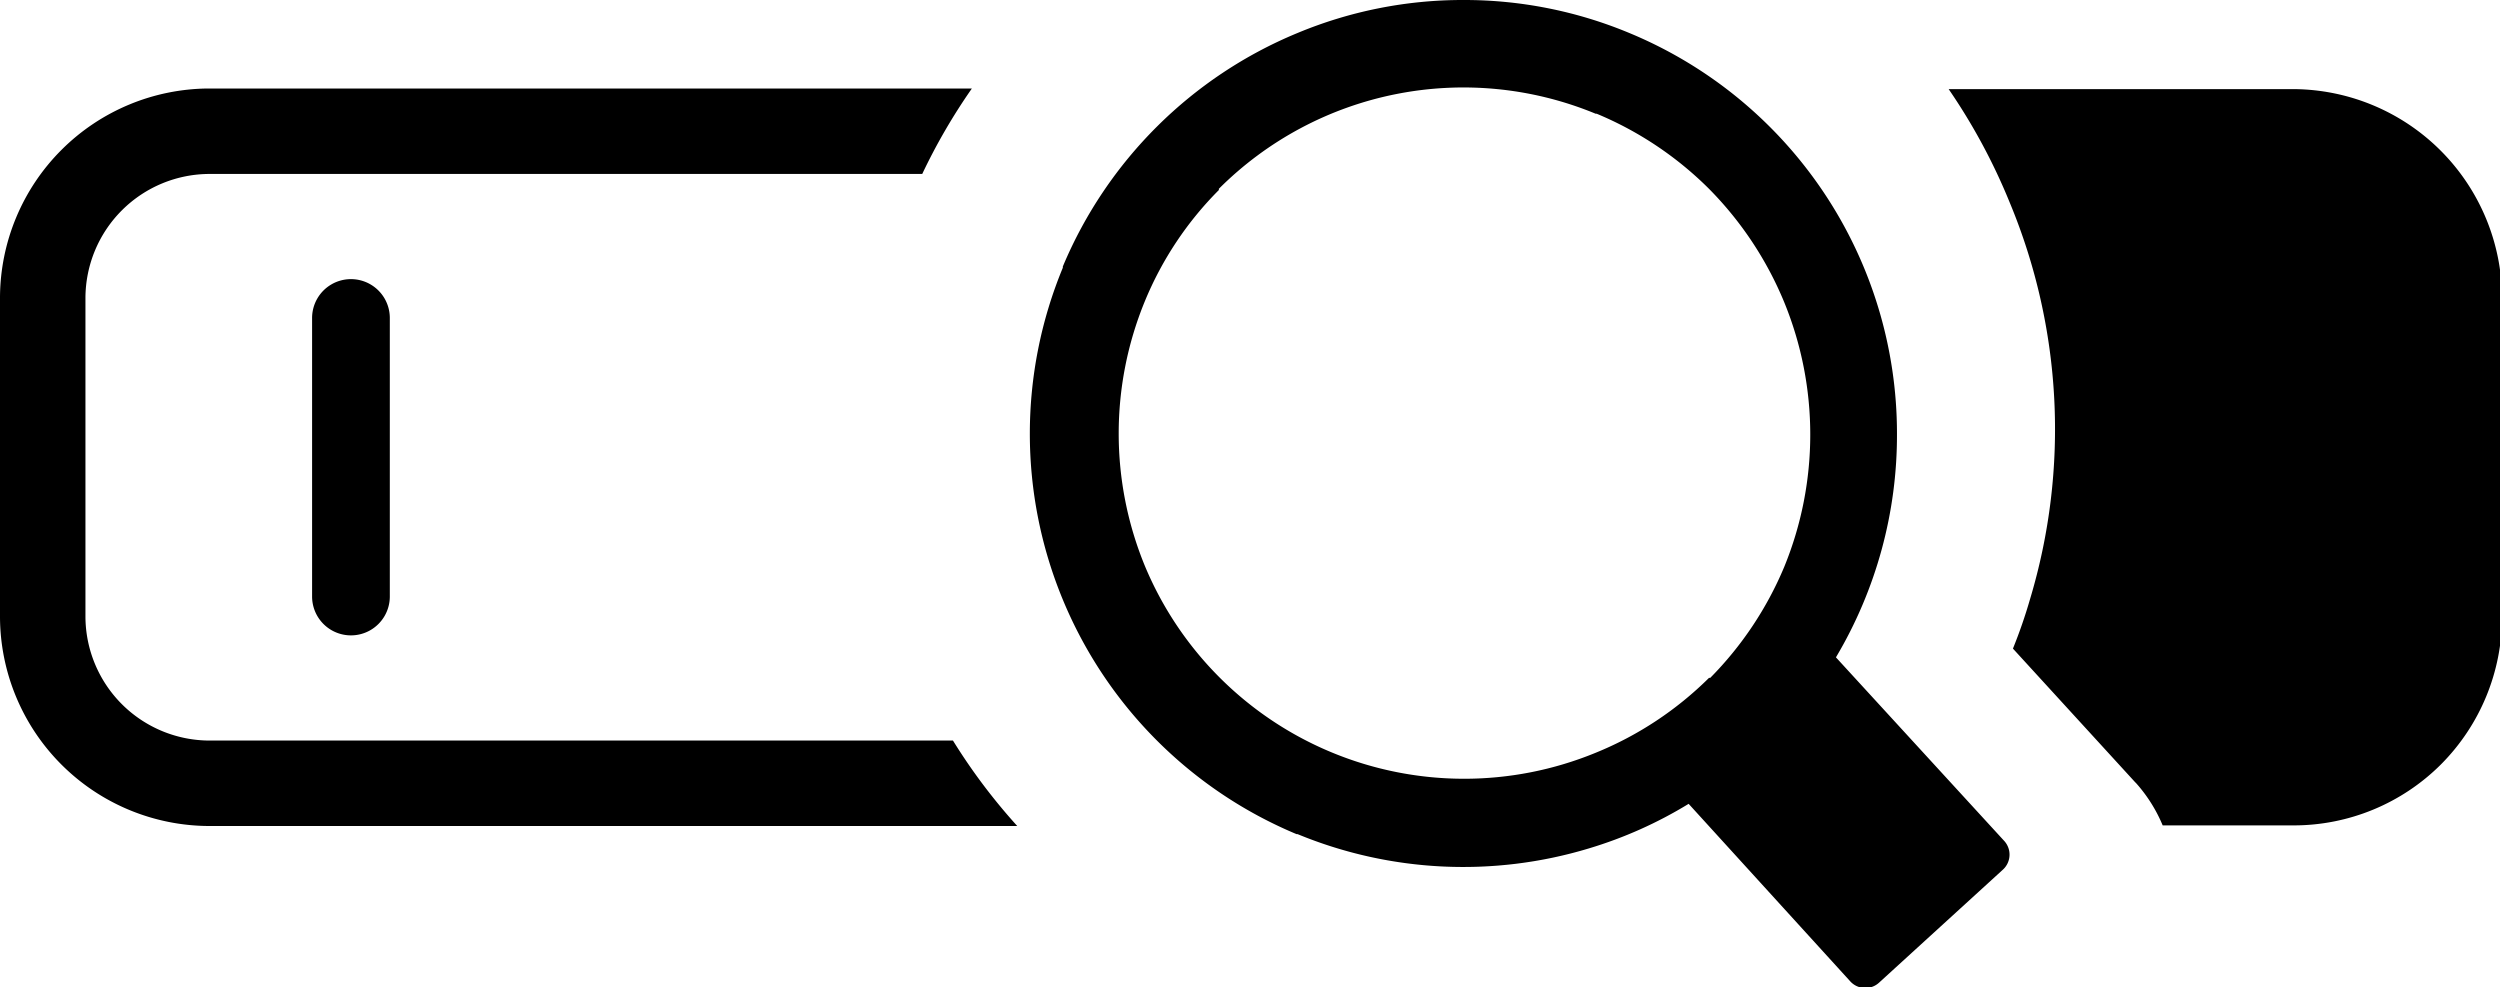 <svg id="Layer_1" data-name="Layer 1" xmlns="http://www.w3.org/2000/svg" viewBox="0 0 122.88 48.53"><title>search-engine</title><path d="M10.29,4.35H47.77a29.11,29.11,0,0,0-2.44,4.2h-35A6.11,6.11,0,0,0,4.2,14.64V30.31a6.11,6.11,0,0,0,6.09,6.09H46.84A29,29,0,0,0,50,40.6H10.29A10.31,10.31,0,0,1,0,30.31V14.64A10.31,10.31,0,0,1,10.29,4.35Zm5.05,11.28a1.91,1.91,0,1,1,3.82,0V29.32a1.91,1.91,0,0,1-3.82,0V15.63ZM71.93,0a21.09,21.09,0,0,1,8.15,1.62l0,0A21.31,21.31,0,0,1,93.24,21.31a21.37,21.37,0,0,1-3,11l8.25,9a1,1,0,0,1-.06,1.45l-6.06,5.53a1,1,0,0,1-1.44-.07L83,39.51A20.89,20.89,0,0,1,78.1,41.7,21.34,21.34,0,0,1,63.78,41l-.05,0A21.33,21.33,0,0,1,52.24,13.16l0-.06A21.34,21.34,0,0,1,63.78,1.62,21.13,21.13,0,0,1,71.93,0ZM84,9.28a17.14,17.14,0,0,0-5.52-3.69l-.05,0A17,17,0,0,0,59.91,9.28l0,.06a16.79,16.79,0,0,0-3.64,5.47l0,0a17.1,17.1,0,0,0,0,13A17,17,0,0,0,78.43,37,17,17,0,0,0,84,33.32l.06,0a17.18,17.18,0,0,0,3.64-5.46l0,0a17.17,17.17,0,0,0,0-13A17.28,17.28,0,0,0,84,9.28ZM105,38.5h0l-.06-.06,0,0-6-6.56a24.86,24.86,0,0,0,.84-2.43,29,29,0,0,0-1-19.5,29.49,29.49,0,0,0-3-5.57h16.91a10.31,10.31,0,0,1,10.29,10.29V30.31a10.29,10.29,0,0,1-3,7.26h0a10.24,10.24,0,0,1-7.26,3H106.3A7.37,7.37,0,0,0,105,38.5Z"/></svg>